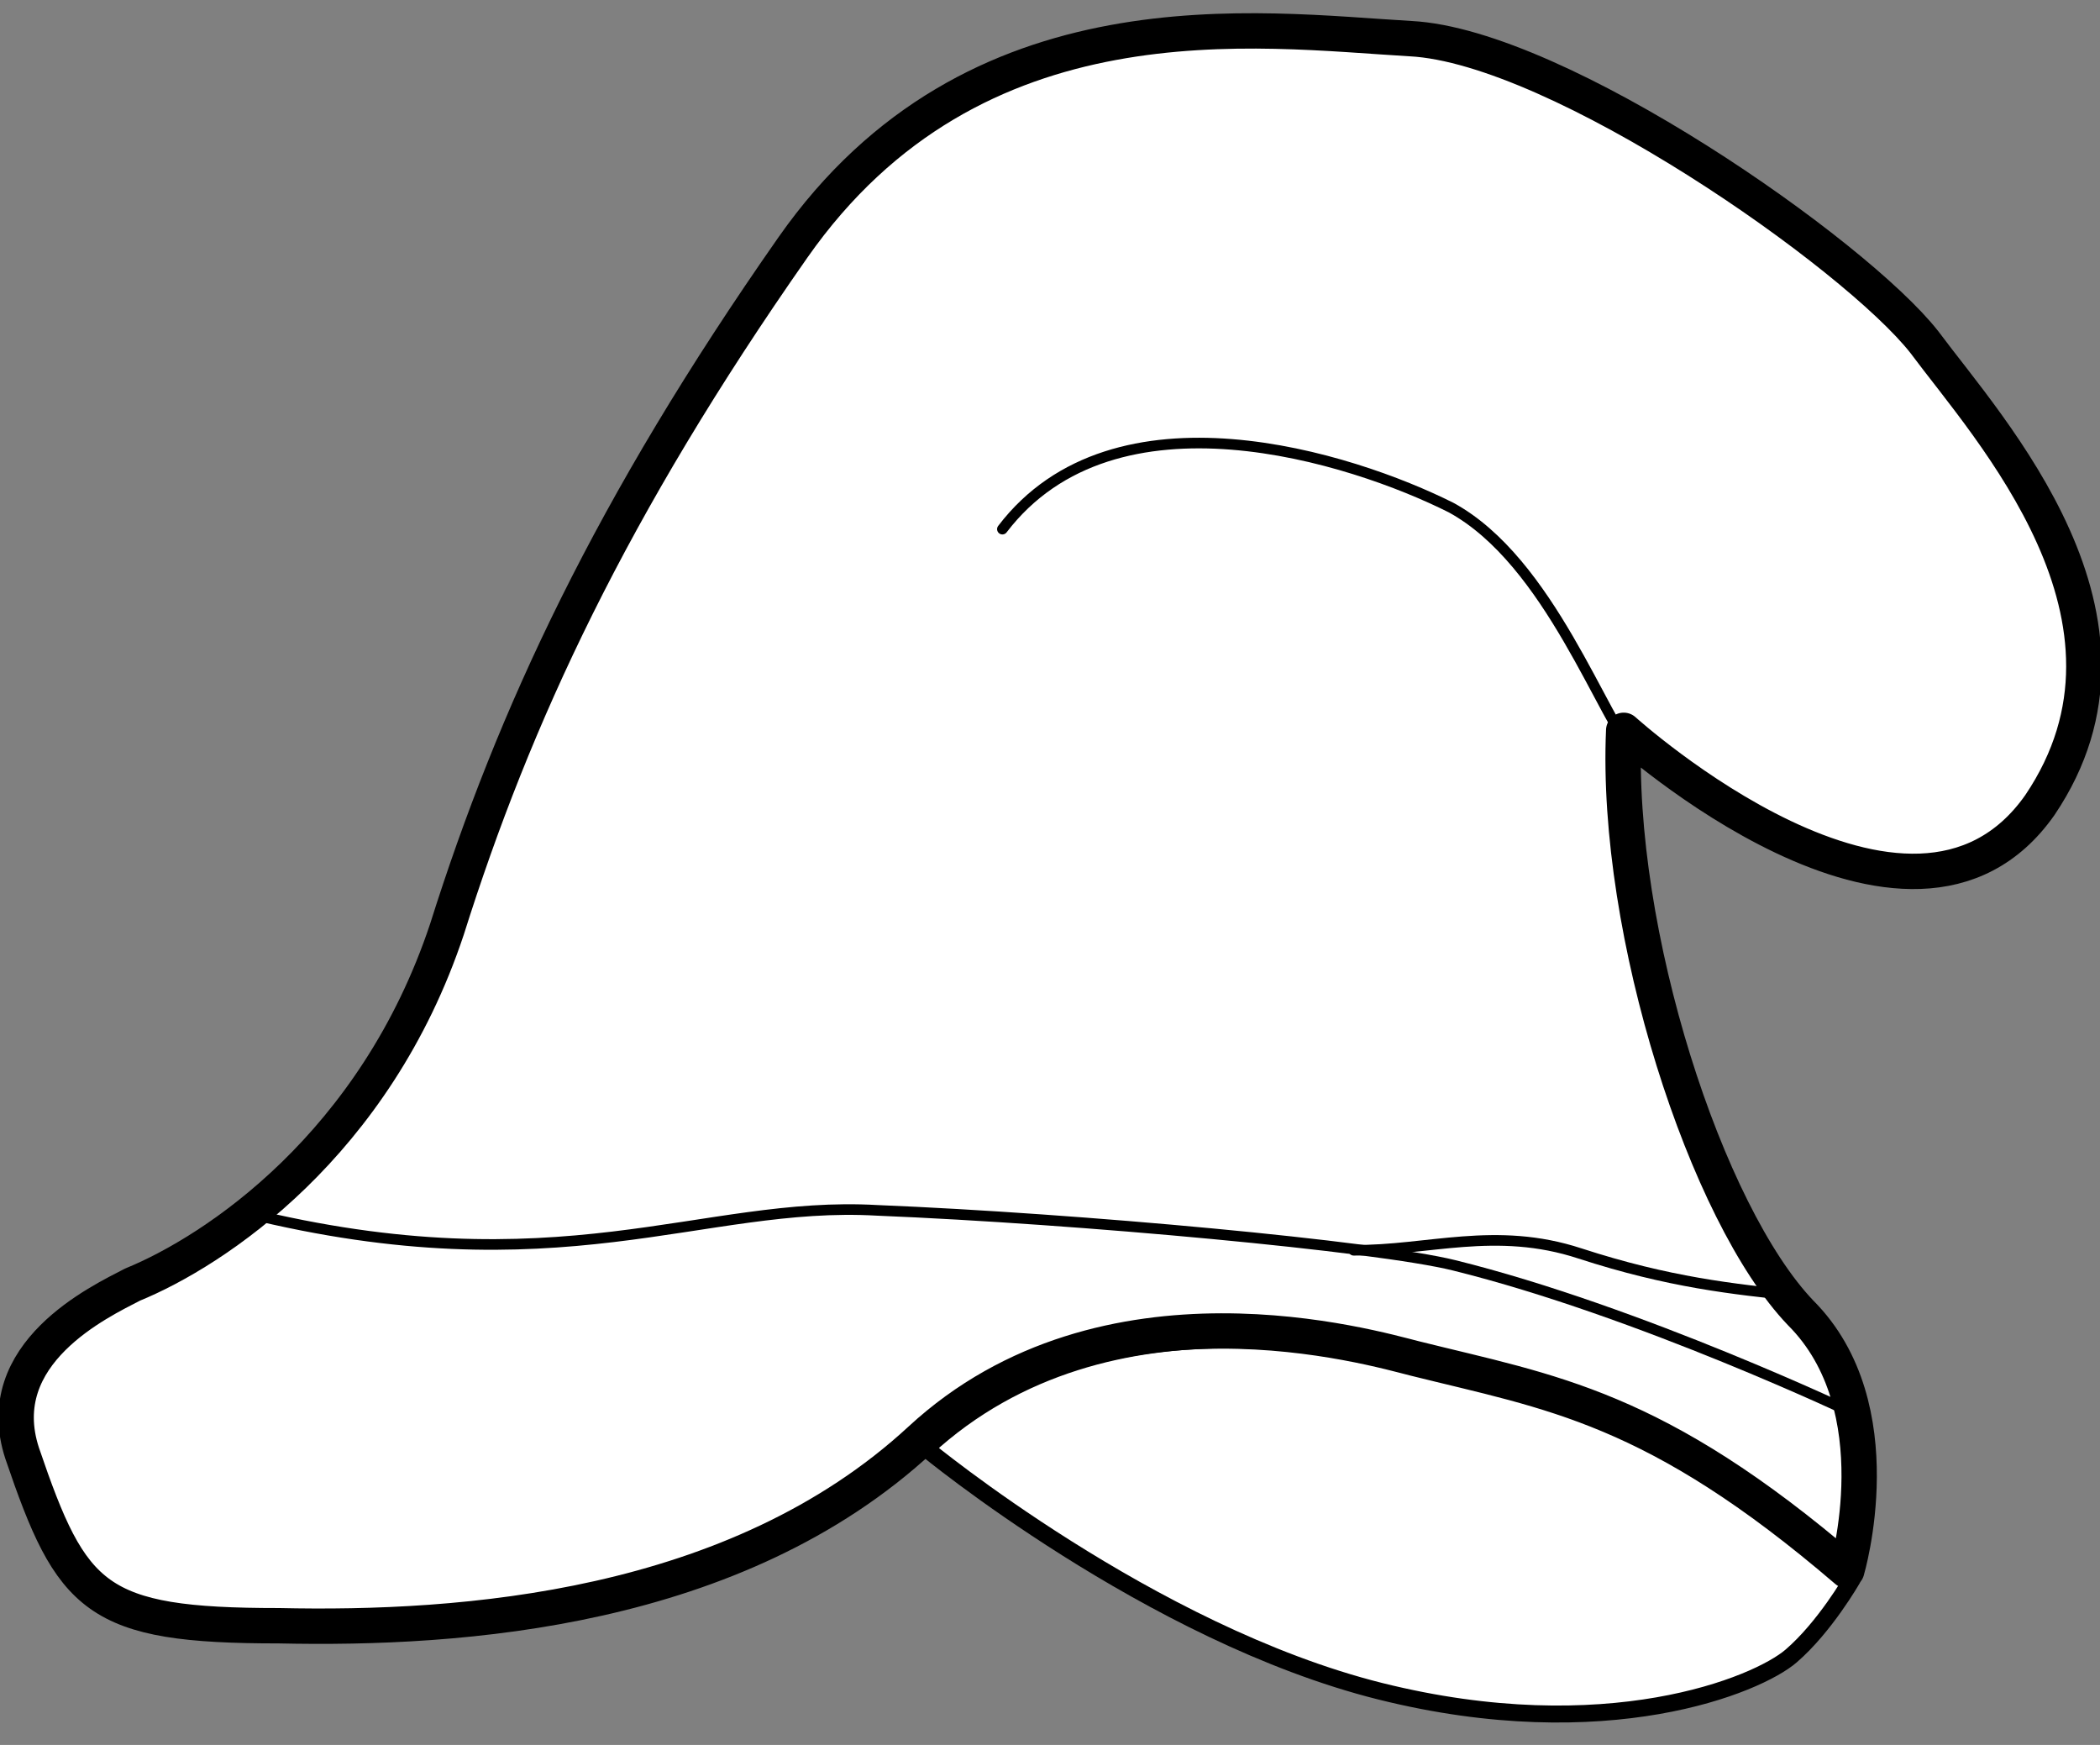 <?xml version="1.0" encoding="UTF-8" standalone="no"?>
<!DOCTYPE svg PUBLIC "-//W3C//DTD SVG 1.1//EN" "http://www.w3.org/Graphics/SVG/1.1/DTD/svg11.dtd">
<svg xmlns:xl="http://www.w3.org/1999/xlink" xmlns="http://www.w3.org/2000/svg" xmlns:dc="http://purl.org/dc/elements/1.1/" version="1.1" viewBox="36 117 292.5 243" width="292.5" height="243">
  <rect x="36" y="117" width="292.5" height="243" fill="#808080" stroke="none"/>
  <defs>
    <clipPath id="artboard_clip_path">
      <path d="M 36 117 L 328.5 117 L 328.5 340.843 L 328.5 360 L 36 360 Z"/>
    </clipPath>
    <clipPath id="outer_stroke_clip_path">
      <path d="M 36 117 L 328.5 117 L 328.5 360 L 36 360 Z M 262.159 218.705 L 262.159 218.705 C 260.913 246.878 273.672 286.09 286.795 299.822 C 299.98 312.995 293.229 335.716 293.229 335.716 C 266.486 312.781 252.064 310.92 233.089 306.185 C 227.151 304.703 189.974 293.687 164.218 317.468 C 138.46 341.263 100.369 343.967 74.838 343.399 C 49.258 343.407 46.004 339.694 39.085 319.379 C 34.525 305.442 49.924 298.253 54.46 295.894 C 65.94 291.203 88.27 276.436 98.264 246.38 C 107.608 216.75 121.15 187.594 146.435 151.471 C 171.718 115.362 211.288 121.172 232.485 122.382 C 253.095 123.46 294.412 152.374 304.036 164.644 C 313.055 176.792 337.59 203.241 320.131 229.107 C 302.085 254.827 262.159 218.705 262.159 218.705 Z"/>
    </clipPath>
  </defs>
  <g id="Cap,_Phrygian_(1)" stroke="none" stroke-opacity="1" fill-opacity="1" stroke-dasharray="none" fill="none">
    <title>Cap, Phrygian (1)</title>
    <g id="Cap,_Phrygian_(1)_Layer_2" clip-path="url(#artboard_clip_path)">
      <title>Layer 2</title>
      <g id="Group_588">
        <g id="Graphic_593">
          <title>path3865</title>
          <path d="M 164.956 318.699 C 190.713 294.918 227.89 305.934 233.828 307.416 C 252.802 312.151 267.225 314.012 293.968 336.948 C 293.968 336.948 290.187 343.56 285.479 347.613 C 280.771 351.681 259.709 360.373 228.272 352.528 C 196.247 344.536 164.956 318.699 164.956 318.699 Z" fill="#FFFFFF"/>
          <path d="M 164.956 318.699 C 190.713 294.918 227.89 305.934 233.828 307.416 C 252.802 312.151 267.225 314.012 293.968 336.948 C 293.968 336.948 290.187 343.56 285.479 347.613 C 280.771 351.681 259.709 360.373 228.272 352.528 C 196.247 344.536 164.956 318.699 164.956 318.699 Z" stroke="black" stroke-linecap="butt" stroke-linejoin="round" stroke-width="2.362"/>
        </g>
        <g id="Graphic_592">
          <title>path3861</title>
          <path d="M 262.159 218.705 C 262.159 218.705 302.085 254.827 320.131 229.107 C 337.59 203.241 313.055 176.792 304.036 164.644 C 294.412 152.374 253.095 123.46 232.485 122.382 C 211.288 121.172 171.718 115.362 146.435 151.471 C 121.15 187.594 107.608 216.75 98.264 246.38 C 88.27 276.436 65.94 291.203 54.46 295.894 C 49.924 298.253 34.525 305.442 39.085 319.379 C 46.004 339.694 49.258 343.407 74.838 343.399 C 100.369 343.967 138.46 341.263 164.218 317.468 C 189.974 293.687 227.151 304.703 233.089 306.185 C 252.064 310.92 266.486 312.781 293.229 335.716 C 293.229 335.716 299.98 312.995 286.795 299.822 C 273.672 286.09 260.913 246.878 262.159 218.705 Z" fill="#FFFFFF"/>
          <path d="M 262.159 218.705 C 262.159 218.705 302.085 254.827 320.131 229.107 C 337.59 203.241 313.055 176.792 304.036 164.644 C 294.412 152.374 253.095 123.46 232.485 122.382 C 211.288 121.172 171.718 115.362 146.435 151.471 C 121.15 187.594 107.608 216.75 98.264 246.38 C 88.27 276.436 65.94 291.203 54.46 295.894 C 49.924 298.253 34.525 305.442 39.085 319.379 C 46.004 339.694 49.258 343.407 74.838 343.399 C 100.369 343.967 138.46 341.263 164.218 317.468 C 189.974 293.687 227.151 304.703 233.089 306.185 C 252.064 310.92 266.486 312.781 293.229 335.716 C 293.229 335.716 299.98 312.995 286.795 299.822 C 273.672 286.09 260.913 246.878 262.159 218.705 Z" stroke="black" stroke-linecap="butt" stroke-linejoin="round" stroke-width="4.925" clip-path="url(#outer_stroke_clip_path)"/>
        </g>
        <g id="Graphic_591">
          <title>path3869</title>
          <path d="M 264.13 222.645 C 259.226 217.356 251.906 195.189 238.102 187.679 C 224.236 180.728 191.271 170.174 175.619 190.687" stroke="black" stroke-linecap="round" stroke-linejoin="round" stroke-width="1.478"/>
        </g>
        <g id="Graphic_590">
          <title>path13300</title>
          <path d="M 294.633 314.031 C 294.633 314.031 264.257 299.564 238.52 293.205 C 227.731 290.54 186.343 286.701 158.174 285.555 C 133.728 284.152 113.885 296.675 70.18 285.877" stroke="black" stroke-linecap="round" stroke-linejoin="round" stroke-width="1.478"/>
        </g>
        <g id="Graphic_589">
          <title>path3877</title>
          <path d="M 286.336 297.466 C 277.41 296.523 268.498 295.598 256.078 291.561 C 244.293 287.685 234.842 291.211 224.542 291.11" stroke="black" stroke-linecap="round" stroke-linejoin="round" stroke-width="1.478"/>
        </g>
      </g>
    </g>
  </g>
</svg>
